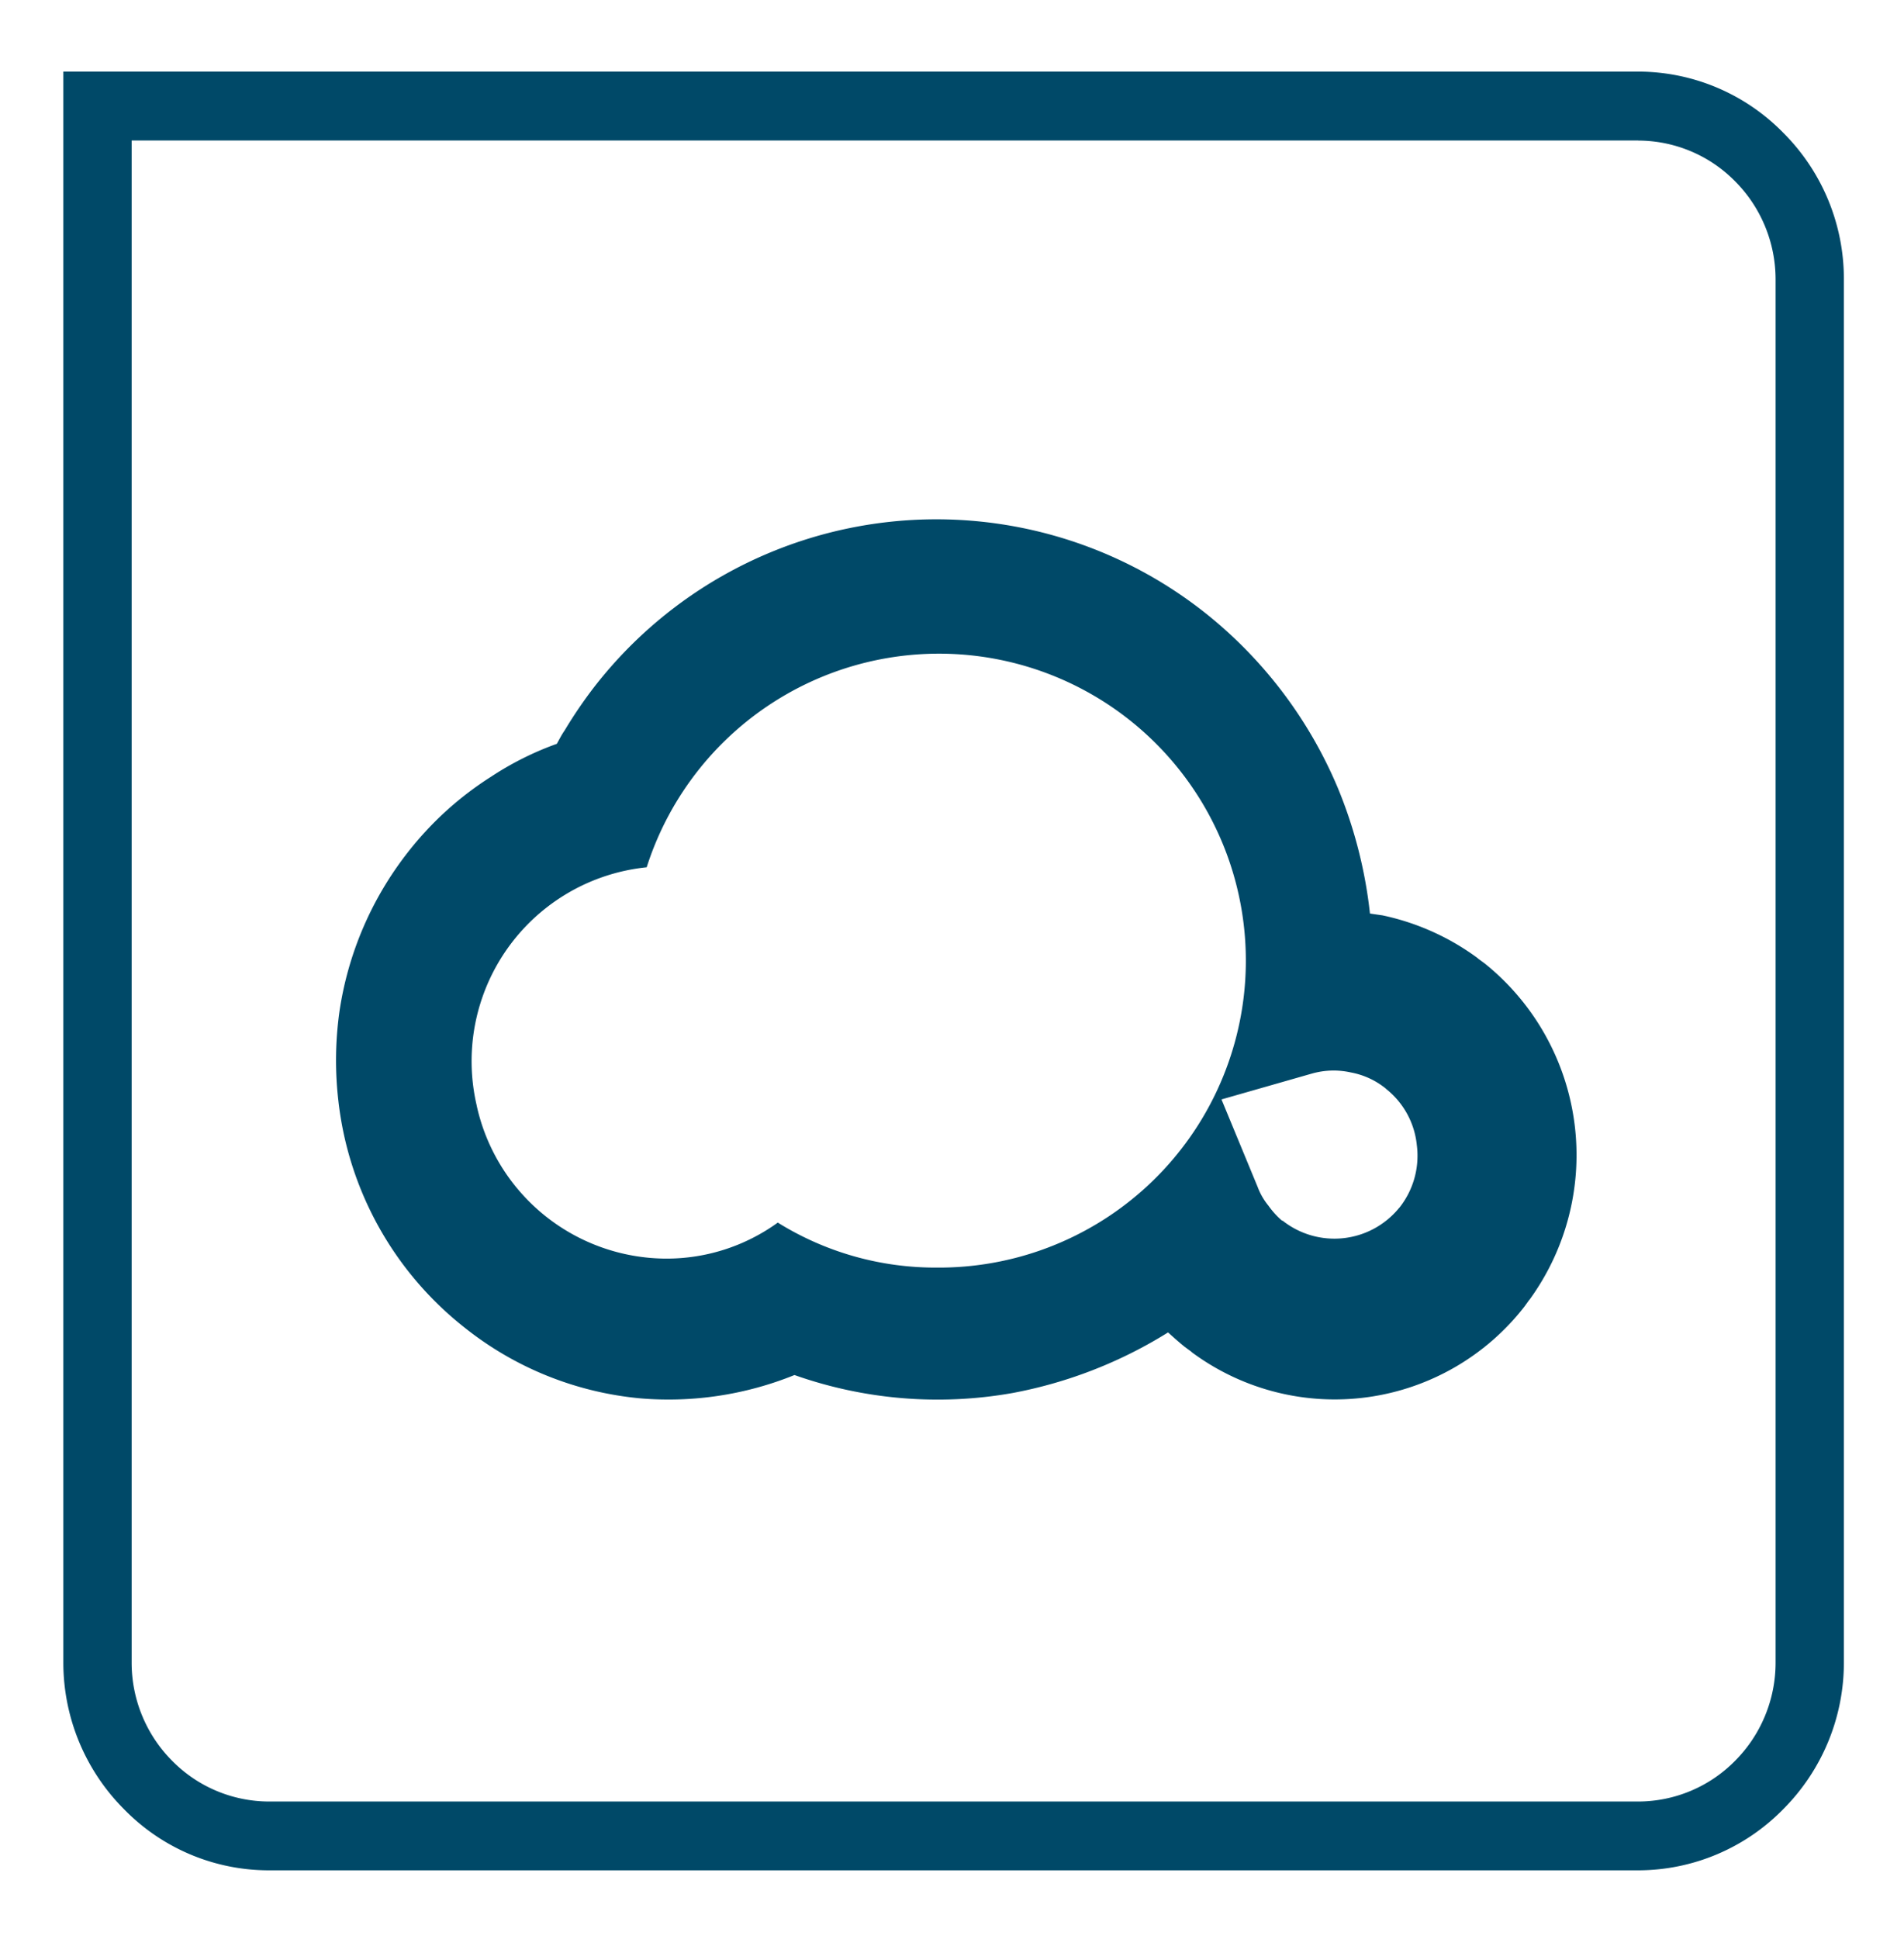 <svg id="CloudDesk-Icon" xmlns="http://www.w3.org/2000/svg" width="56" height="57" viewBox="0 0 56 57">
  <rect id="Retângulo_2960" data-name="Retângulo 2960" width="56" height="57" fill="#fff" opacity="0"/>
  <path id="Caminho_4" data-name="Caminho 4" d="M17.959,302.006c.07-.124.14-.265.227-.388a13.374,13.374,0,0,1,.891-1.305,12.735,12.735,0,0,1,17.992-2.118,13.014,13.014,0,0,1,3.861,5.117A13.473,13.473,0,0,1,41.873,307l.367.053a7.244,7.244,0,0,1,2.795,1.253l.018.018.192.141a7.228,7.228,0,0,1,1.327,9.88l-.017.018-.14.194a7.065,7.065,0,0,1-9.782,1.341l-.017-.018-.192-.141c-.175-.141-.332-.282-.489-.424a13.241,13.241,0,0,1-4.577,1.782,12.626,12.626,0,0,1-6.411-.529,9.878,9.878,0,0,1-4.507.688,9.724,9.724,0,0,1-5.24-2.118,9.89,9.89,0,0,1-3.668-6.633,10.32,10.32,0,0,1,.035-2.646,9.943,9.943,0,0,1,2.008-4.659,9.684,9.684,0,0,1,2.445-2.221,9.086,9.086,0,0,1,1.939-.97M15.6,312.645a5.726,5.726,0,0,0,5.572,4.5,5.577,5.577,0,0,0,3.284-1.059,8.777,8.777,0,0,0,4.664,1.323A9.025,9.025,0,1,0,20.6,305.64a5.73,5.73,0,0,0-5,7m24.561-.934-2.655.759,1.065,2.576a1.928,1.928,0,0,0,.315.547,2.451,2.451,0,0,0,.4.441h.017a2.457,2.457,0,0,0,3.424-.37l.017-.018a2.455,2.455,0,0,0,.507-1.835,2.417,2.417,0,0,0-.891-1.64l-.018-.018a2.3,2.3,0,0,0-1.03-.476,2.329,2.329,0,0,0-1.153.035m9.607-27.435H5.452v44.759a4.09,4.09,0,0,0,1.188,2.876,4.01,4.01,0,0,0,2.847,1.2H49.768a4.01,4.01,0,0,0,2.847-1.2,4.09,4.09,0,0,0,1.188-2.876V288.35a4.09,4.09,0,0,0-1.188-2.876,4.009,4.009,0,0,0-2.847-1.2M4.456,282.246H49.768a5.979,5.979,0,0,1,4.262,1.8,6.068,6.068,0,0,1,1.782,4.3v40.684a6.1,6.1,0,0,1-1.782,4.3,5.979,5.979,0,0,1-4.262,1.8H9.487a5.948,5.948,0,0,1-4.262-1.8,6.1,6.1,0,0,1-1.782-4.305V282.246Z" transform="translate(-1.58 -280.141)" fill="#004968"/>
</svg>
